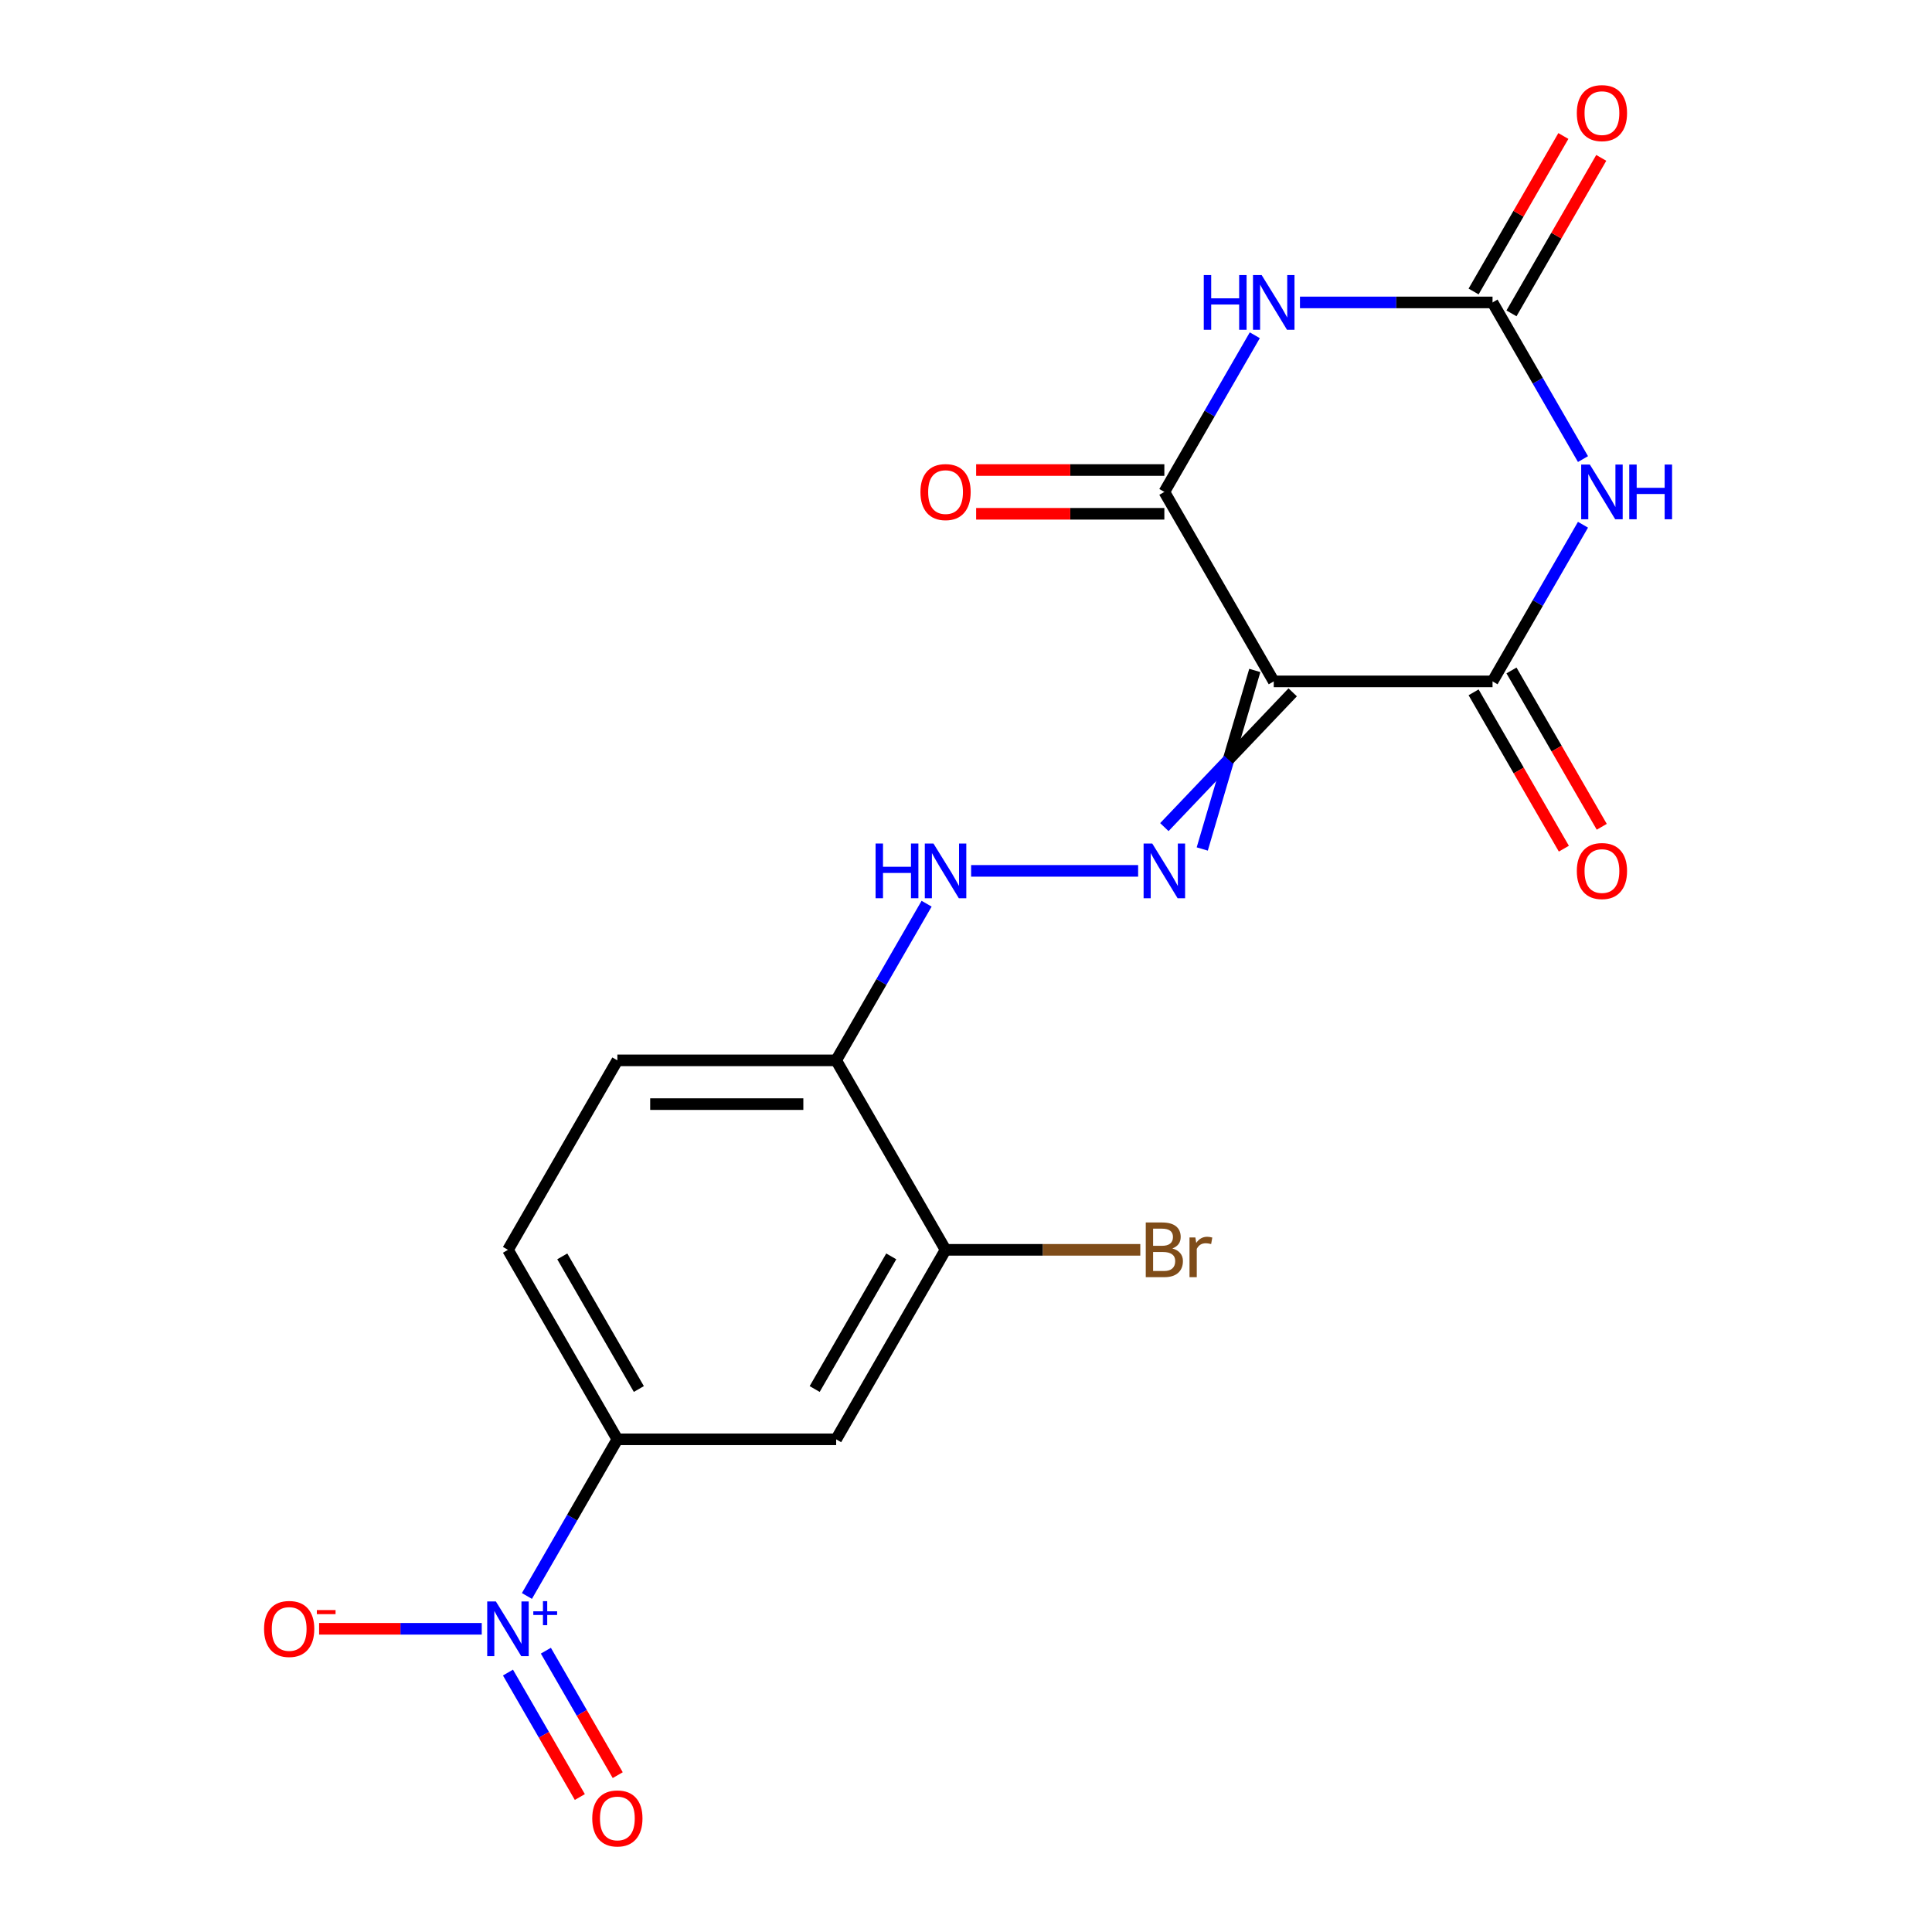 <?xml version='1.0' encoding='iso-8859-1'?>
<svg version='1.1' baseProfile='full'
              xmlns='http://www.w3.org/2000/svg'
                      xmlns:rdkit='http://www.rdkit.org/xml'
                      xmlns:xlink='http://www.w3.org/1999/xlink'
                  xml:space='preserve'
width='1000px' height='1000px' viewBox='0 0 1000 1000'>
<!-- END OF HEADER -->
<rect style='opacity:1.0;fill:#FFFFFF;stroke:none' width='1000' height='1000' x='0' y='0'> </rect>
<path class='bond-2' d='M 659.289,352.687 L 772.536,352.687' style='fill:none;fill-rule:evenodd;stroke:#000000;stroke-width:6px;stroke-linecap:butt;stroke-linejoin:miter;stroke-opacity:1' />
<path class='bond-3' d='M 659.289,352.687 L 602.665,254.612' style='fill:none;fill-rule:evenodd;stroke:#000000;stroke-width:6px;stroke-linecap:butt;stroke-linejoin:miter;stroke-opacity:1' />
<path class='bond-6' d='M 649.481,347.025 L 635.882,393.229' style='fill:none;fill-rule:evenodd;stroke:#000000;stroke-width:6px;stroke-linecap:butt;stroke-linejoin:miter;stroke-opacity:1' />
<path class='bond-6' d='M 635.882,393.229 L 622.283,439.434' style='fill:none;fill-rule:evenodd;stroke:#0000FF;stroke-width:6px;stroke-linecap:butt;stroke-linejoin:miter;stroke-opacity:1' />
<path class='bond-6' d='M 669.096,358.35 L 635.882,393.229' style='fill:none;fill-rule:evenodd;stroke:#000000;stroke-width:6px;stroke-linecap:butt;stroke-linejoin:miter;stroke-opacity:1' />
<path class='bond-6' d='M 635.882,393.229 L 602.668,428.109' style='fill:none;fill-rule:evenodd;stroke:#0000FF;stroke-width:6px;stroke-linecap:butt;stroke-linejoin:miter;stroke-opacity:1' />
<path class='bond-0' d='M 819.35,271.604 L 795.943,312.145' style='fill:none;fill-rule:evenodd;stroke:#0000FF;stroke-width:6px;stroke-linecap:butt;stroke-linejoin:miter;stroke-opacity:1' />
<path class='bond-0' d='M 795.943,312.145 L 772.536,352.687' style='fill:none;fill-rule:evenodd;stroke:#000000;stroke-width:6px;stroke-linecap:butt;stroke-linejoin:miter;stroke-opacity:1' />
<path class='bond-20' d='M 819.35,237.621 L 795.943,197.079' style='fill:none;fill-rule:evenodd;stroke:#0000FF;stroke-width:6px;stroke-linecap:butt;stroke-linejoin:miter;stroke-opacity:1' />
<path class='bond-20' d='M 795.943,197.079 L 772.536,156.537' style='fill:none;fill-rule:evenodd;stroke:#000000;stroke-width:6px;stroke-linecap:butt;stroke-linejoin:miter;stroke-opacity:1' />
<path class='bond-1' d='M 649.479,173.528 L 626.072,214.07' style='fill:none;fill-rule:evenodd;stroke:#0000FF;stroke-width:6px;stroke-linecap:butt;stroke-linejoin:miter;stroke-opacity:1' />
<path class='bond-1' d='M 626.072,214.07 L 602.665,254.612' style='fill:none;fill-rule:evenodd;stroke:#000000;stroke-width:6px;stroke-linecap:butt;stroke-linejoin:miter;stroke-opacity:1' />
<path class='bond-4' d='M 672.86,156.537 L 722.698,156.537' style='fill:none;fill-rule:evenodd;stroke:#0000FF;stroke-width:6px;stroke-linecap:butt;stroke-linejoin:miter;stroke-opacity:1' />
<path class='bond-4' d='M 722.698,156.537 L 772.536,156.537' style='fill:none;fill-rule:evenodd;stroke:#000000;stroke-width:6px;stroke-linecap:butt;stroke-linejoin:miter;stroke-opacity:1' />
<path class='bond-15' d='M 762.729,358.35 L 786.09,398.812' style='fill:none;fill-rule:evenodd;stroke:#000000;stroke-width:6px;stroke-linecap:butt;stroke-linejoin:miter;stroke-opacity:1' />
<path class='bond-15' d='M 786.09,398.812 L 809.45,439.274' style='fill:none;fill-rule:evenodd;stroke:#FF0000;stroke-width:6px;stroke-linecap:butt;stroke-linejoin:miter;stroke-opacity:1' />
<path class='bond-15' d='M 782.344,347.025 L 805.705,387.487' style='fill:none;fill-rule:evenodd;stroke:#000000;stroke-width:6px;stroke-linecap:butt;stroke-linejoin:miter;stroke-opacity:1' />
<path class='bond-15' d='M 805.705,387.487 L 829.065,427.949' style='fill:none;fill-rule:evenodd;stroke:#FF0000;stroke-width:6px;stroke-linecap:butt;stroke-linejoin:miter;stroke-opacity:1' />
<path class='bond-14' d='M 602.665,243.288 L 553.957,243.288' style='fill:none;fill-rule:evenodd;stroke:#000000;stroke-width:6px;stroke-linecap:butt;stroke-linejoin:miter;stroke-opacity:1' />
<path class='bond-14' d='M 553.957,243.288 L 505.249,243.288' style='fill:none;fill-rule:evenodd;stroke:#FF0000;stroke-width:6px;stroke-linecap:butt;stroke-linejoin:miter;stroke-opacity:1' />
<path class='bond-14' d='M 602.665,265.937 L 553.957,265.937' style='fill:none;fill-rule:evenodd;stroke:#000000;stroke-width:6px;stroke-linecap:butt;stroke-linejoin:miter;stroke-opacity:1' />
<path class='bond-14' d='M 553.957,265.937 L 505.249,265.937' style='fill:none;fill-rule:evenodd;stroke:#FF0000;stroke-width:6px;stroke-linecap:butt;stroke-linejoin:miter;stroke-opacity:1' />
<path class='bond-16' d='M 782.344,162.2 L 805.578,121.958' style='fill:none;fill-rule:evenodd;stroke:#000000;stroke-width:6px;stroke-linecap:butt;stroke-linejoin:miter;stroke-opacity:1' />
<path class='bond-16' d='M 805.578,121.958 L 828.811,81.716' style='fill:none;fill-rule:evenodd;stroke:#FF0000;stroke-width:6px;stroke-linecap:butt;stroke-linejoin:miter;stroke-opacity:1' />
<path class='bond-16' d='M 762.729,150.875 L 785.963,110.633' style='fill:none;fill-rule:evenodd;stroke:#000000;stroke-width:6px;stroke-linecap:butt;stroke-linejoin:miter;stroke-opacity:1' />
<path class='bond-16' d='M 785.963,110.633 L 809.196,70.391' style='fill:none;fill-rule:evenodd;stroke:#FF0000;stroke-width:6px;stroke-linecap:butt;stroke-linejoin:miter;stroke-opacity:1' />
<path class='bond-5' d='M 272.733,826.072 L 296.14,785.53' style='fill:none;fill-rule:evenodd;stroke:#0000FF;stroke-width:6px;stroke-linecap:butt;stroke-linejoin:miter;stroke-opacity:1' />
<path class='bond-5' d='M 296.14,785.53 L 319.547,744.988' style='fill:none;fill-rule:evenodd;stroke:#000000;stroke-width:6px;stroke-linecap:butt;stroke-linejoin:miter;stroke-opacity:1' />
<path class='bond-12' d='M 249.352,843.063 L 207.26,843.063' style='fill:none;fill-rule:evenodd;stroke:#0000FF;stroke-width:6px;stroke-linecap:butt;stroke-linejoin:miter;stroke-opacity:1' />
<path class='bond-12' d='M 207.26,843.063 L 165.167,843.063' style='fill:none;fill-rule:evenodd;stroke:#FF0000;stroke-width:6px;stroke-linecap:butt;stroke-linejoin:miter;stroke-opacity:1' />
<path class='bond-13' d='M 262.925,865.717 L 281.523,897.928' style='fill:none;fill-rule:evenodd;stroke:#0000FF;stroke-width:6px;stroke-linecap:butt;stroke-linejoin:miter;stroke-opacity:1' />
<path class='bond-13' d='M 281.523,897.928 L 300.12,930.14' style='fill:none;fill-rule:evenodd;stroke:#FF0000;stroke-width:6px;stroke-linecap:butt;stroke-linejoin:miter;stroke-opacity:1' />
<path class='bond-13' d='M 282.54,854.392 L 301.138,886.604' style='fill:none;fill-rule:evenodd;stroke:#0000FF;stroke-width:6px;stroke-linecap:butt;stroke-linejoin:miter;stroke-opacity:1' />
<path class='bond-13' d='M 301.138,886.604 L 319.735,918.815' style='fill:none;fill-rule:evenodd;stroke:#FF0000;stroke-width:6px;stroke-linecap:butt;stroke-linejoin:miter;stroke-opacity:1' />
<path class='bond-9' d='M 589.094,450.763 L 502.65,450.763' style='fill:none;fill-rule:evenodd;stroke:#0000FF;stroke-width:6px;stroke-linecap:butt;stroke-linejoin:miter;stroke-opacity:1' />
<path class='bond-7' d='M 319.547,744.988 L 262.923,646.913' style='fill:none;fill-rule:evenodd;stroke:#000000;stroke-width:6px;stroke-linecap:butt;stroke-linejoin:miter;stroke-opacity:1' />
<path class='bond-7' d='M 330.668,718.952 L 291.032,650.299' style='fill:none;fill-rule:evenodd;stroke:#000000;stroke-width:6px;stroke-linecap:butt;stroke-linejoin:miter;stroke-opacity:1' />
<path class='bond-21' d='M 319.547,744.988 L 432.794,744.988' style='fill:none;fill-rule:evenodd;stroke:#000000;stroke-width:6px;stroke-linecap:butt;stroke-linejoin:miter;stroke-opacity:1' />
<path class='bond-8' d='M 432.794,744.988 L 489.418,646.913' style='fill:none;fill-rule:evenodd;stroke:#000000;stroke-width:6px;stroke-linecap:butt;stroke-linejoin:miter;stroke-opacity:1' />
<path class='bond-8' d='M 421.673,718.952 L 461.309,650.299' style='fill:none;fill-rule:evenodd;stroke:#000000;stroke-width:6px;stroke-linecap:butt;stroke-linejoin:miter;stroke-opacity:1' />
<path class='bond-10' d='M 479.608,467.754 L 456.201,508.296' style='fill:none;fill-rule:evenodd;stroke:#0000FF;stroke-width:6px;stroke-linecap:butt;stroke-linejoin:miter;stroke-opacity:1' />
<path class='bond-10' d='M 456.201,508.296 L 432.794,548.838' style='fill:none;fill-rule:evenodd;stroke:#000000;stroke-width:6px;stroke-linecap:butt;stroke-linejoin:miter;stroke-opacity:1' />
<path class='bond-11' d='M 432.794,548.838 L 489.418,646.913' style='fill:none;fill-rule:evenodd;stroke:#000000;stroke-width:6px;stroke-linecap:butt;stroke-linejoin:miter;stroke-opacity:1' />
<path class='bond-18' d='M 432.794,548.838 L 319.547,548.838' style='fill:none;fill-rule:evenodd;stroke:#000000;stroke-width:6px;stroke-linecap:butt;stroke-linejoin:miter;stroke-opacity:1' />
<path class='bond-18' d='M 415.807,571.487 L 336.534,571.487' style='fill:none;fill-rule:evenodd;stroke:#000000;stroke-width:6px;stroke-linecap:butt;stroke-linejoin:miter;stroke-opacity:1' />
<path class='bond-19' d='M 489.418,646.913 L 539.816,646.913' style='fill:none;fill-rule:evenodd;stroke:#000000;stroke-width:6px;stroke-linecap:butt;stroke-linejoin:miter;stroke-opacity:1' />
<path class='bond-19' d='M 539.816,646.913 L 590.214,646.913' style='fill:none;fill-rule:evenodd;stroke:#7F4C19;stroke-width:6px;stroke-linecap:butt;stroke-linejoin:miter;stroke-opacity:1' />
<path class='bond-17' d='M 262.923,646.913 L 319.547,548.838' style='fill:none;fill-rule:evenodd;stroke:#000000;stroke-width:6px;stroke-linecap:butt;stroke-linejoin:miter;stroke-opacity:1' />
<path  class='atom-1' d='M 822.9 240.452
L 832.18 255.452
Q 833.1 256.932, 834.58 259.612
Q 836.06 262.292, 836.14 262.452
L 836.14 240.452
L 839.9 240.452
L 839.9 268.772
L 836.02 268.772
L 826.06 252.372
Q 824.9 250.452, 823.66 248.252
Q 822.46 246.052, 822.1 245.372
L 822.1 268.772
L 818.42 268.772
L 818.42 240.452
L 822.9 240.452
' fill='#0000FF'/>
<path  class='atom-1' d='M 843.3 240.452
L 847.14 240.452
L 847.14 252.492
L 861.62 252.492
L 861.62 240.452
L 865.46 240.452
L 865.46 268.772
L 861.62 268.772
L 861.62 255.692
L 847.14 255.692
L 847.14 268.772
L 843.3 268.772
L 843.3 240.452
' fill='#0000FF'/>
<path  class='atom-2' d='M 623.069 142.377
L 626.909 142.377
L 626.909 154.417
L 641.389 154.417
L 641.389 142.377
L 645.229 142.377
L 645.229 170.697
L 641.389 170.697
L 641.389 157.617
L 626.909 157.617
L 626.909 170.697
L 623.069 170.697
L 623.069 142.377
' fill='#0000FF'/>
<path  class='atom-2' d='M 653.029 142.377
L 662.309 157.377
Q 663.229 158.857, 664.709 161.537
Q 666.189 164.217, 666.269 164.377
L 666.269 142.377
L 670.029 142.377
L 670.029 170.697
L 666.149 170.697
L 656.189 154.297
Q 655.029 152.377, 653.789 150.177
Q 652.589 147.977, 652.229 147.297
L 652.229 170.697
L 648.549 170.697
L 648.549 142.377
L 653.029 142.377
' fill='#0000FF'/>
<path  class='atom-6' d='M 256.663 828.903
L 265.943 843.903
Q 266.863 845.383, 268.343 848.063
Q 269.823 850.743, 269.903 850.903
L 269.903 828.903
L 273.663 828.903
L 273.663 857.223
L 269.783 857.223
L 259.823 840.823
Q 258.663 838.903, 257.423 836.703
Q 256.223 834.503, 255.863 833.823
L 255.863 857.223
L 252.183 857.223
L 252.183 828.903
L 256.663 828.903
' fill='#0000FF'/>
<path  class='atom-6' d='M 276.039 834.008
L 281.029 834.008
L 281.029 828.754
L 283.246 828.754
L 283.246 834.008
L 288.368 834.008
L 288.368 835.909
L 283.246 835.909
L 283.246 841.189
L 281.029 841.189
L 281.029 835.909
L 276.039 835.909
L 276.039 834.008
' fill='#0000FF'/>
<path  class='atom-7' d='M 596.405 436.603
L 605.685 451.603
Q 606.605 453.083, 608.085 455.763
Q 609.565 458.443, 609.645 458.603
L 609.645 436.603
L 613.405 436.603
L 613.405 464.923
L 609.525 464.923
L 599.565 448.523
Q 598.405 446.603, 597.165 444.403
Q 595.965 442.203, 595.605 441.523
L 595.605 464.923
L 591.925 464.923
L 591.925 436.603
L 596.405 436.603
' fill='#0000FF'/>
<path  class='atom-10' d='M 453.198 436.603
L 457.038 436.603
L 457.038 448.643
L 471.518 448.643
L 471.518 436.603
L 475.358 436.603
L 475.358 464.923
L 471.518 464.923
L 471.518 451.843
L 457.038 451.843
L 457.038 464.923
L 453.198 464.923
L 453.198 436.603
' fill='#0000FF'/>
<path  class='atom-10' d='M 483.158 436.603
L 492.438 451.603
Q 493.358 453.083, 494.838 455.763
Q 496.318 458.443, 496.398 458.603
L 496.398 436.603
L 500.158 436.603
L 500.158 464.923
L 496.278 464.923
L 486.318 448.523
Q 485.158 446.603, 483.918 444.403
Q 482.718 442.203, 482.358 441.523
L 482.358 464.923
L 478.678 464.923
L 478.678 436.603
L 483.158 436.603
' fill='#0000FF'/>
<path  class='atom-13' d='M 136.676 843.143
Q 136.676 836.343, 140.036 832.543
Q 143.396 828.743, 149.676 828.743
Q 155.956 828.743, 159.316 832.543
Q 162.676 836.343, 162.676 843.143
Q 162.676 850.023, 159.276 853.943
Q 155.876 857.823, 149.676 857.823
Q 143.436 857.823, 140.036 853.943
Q 136.676 850.063, 136.676 843.143
M 149.676 854.623
Q 153.996 854.623, 156.316 851.743
Q 158.676 848.823, 158.676 843.143
Q 158.676 837.583, 156.316 834.783
Q 153.996 831.943, 149.676 831.943
Q 145.356 831.943, 142.996 834.743
Q 140.676 837.543, 140.676 843.143
Q 140.676 848.863, 142.996 851.743
Q 145.356 854.623, 149.676 854.623
' fill='#FF0000'/>
<path  class='atom-13' d='M 163.996 833.366
L 173.684 833.366
L 173.684 835.478
L 163.996 835.478
L 163.996 833.366
' fill='#FF0000'/>
<path  class='atom-14' d='M 306.547 941.218
Q 306.547 934.418, 309.907 930.618
Q 313.267 926.818, 319.547 926.818
Q 325.827 926.818, 329.187 930.618
Q 332.547 934.418, 332.547 941.218
Q 332.547 948.098, 329.147 952.018
Q 325.747 955.898, 319.547 955.898
Q 313.307 955.898, 309.907 952.018
Q 306.547 948.138, 306.547 941.218
M 319.547 952.698
Q 323.867 952.698, 326.187 949.818
Q 328.547 946.898, 328.547 941.218
Q 328.547 935.658, 326.187 932.858
Q 323.867 930.018, 319.547 930.018
Q 315.227 930.018, 312.867 932.818
Q 310.547 935.618, 310.547 941.218
Q 310.547 946.938, 312.867 949.818
Q 315.227 952.698, 319.547 952.698
' fill='#FF0000'/>
<path  class='atom-15' d='M 476.418 254.692
Q 476.418 247.892, 479.778 244.092
Q 483.138 240.292, 489.418 240.292
Q 495.698 240.292, 499.058 244.092
Q 502.418 247.892, 502.418 254.692
Q 502.418 261.572, 499.018 265.492
Q 495.618 269.372, 489.418 269.372
Q 483.178 269.372, 479.778 265.492
Q 476.418 261.612, 476.418 254.692
M 489.418 266.172
Q 493.738 266.172, 496.058 263.292
Q 498.418 260.372, 498.418 254.692
Q 498.418 249.132, 496.058 246.332
Q 493.738 243.492, 489.418 243.492
Q 485.098 243.492, 482.738 246.292
Q 480.418 249.092, 480.418 254.692
Q 480.418 260.412, 482.738 263.292
Q 485.098 266.172, 489.418 266.172
' fill='#FF0000'/>
<path  class='atom-16' d='M 816.16 450.843
Q 816.16 444.043, 819.52 440.243
Q 822.88 436.443, 829.16 436.443
Q 835.44 436.443, 838.8 440.243
Q 842.16 444.043, 842.16 450.843
Q 842.16 457.723, 838.76 461.643
Q 835.36 465.523, 829.16 465.523
Q 822.92 465.523, 819.52 461.643
Q 816.16 457.763, 816.16 450.843
M 829.16 462.323
Q 833.48 462.323, 835.8 459.443
Q 838.16 456.523, 838.16 450.843
Q 838.16 445.283, 835.8 442.483
Q 833.48 439.643, 829.16 439.643
Q 824.84 439.643, 822.48 442.443
Q 820.16 445.243, 820.16 450.843
Q 820.16 456.563, 822.48 459.443
Q 824.84 462.323, 829.16 462.323
' fill='#FF0000'/>
<path  class='atom-17' d='M 816.16 58.542
Q 816.16 51.742, 819.52 47.942
Q 822.88 44.142, 829.16 44.142
Q 835.44 44.142, 838.8 47.942
Q 842.16 51.742, 842.16 58.542
Q 842.16 65.422, 838.76 69.342
Q 835.36 73.222, 829.16 73.222
Q 822.92 73.222, 819.52 69.342
Q 816.16 65.462, 816.16 58.542
M 829.16 70.022
Q 833.48 70.022, 835.8 67.142
Q 838.16 64.222, 838.16 58.542
Q 838.16 52.982, 835.8 50.182
Q 833.48 47.342, 829.16 47.342
Q 824.84 47.342, 822.48 50.142
Q 820.16 52.942, 820.16 58.542
Q 820.16 64.262, 822.48 67.142
Q 824.84 70.022, 829.16 70.022
' fill='#FF0000'/>
<path  class='atom-20' d='M 606.805 646.193
Q 609.525 646.953, 610.885 648.633
Q 612.285 650.273, 612.285 652.713
Q 612.285 656.633, 609.765 658.873
Q 607.285 661.073, 602.565 661.073
L 593.045 661.073
L 593.045 632.753
L 601.405 632.753
Q 606.245 632.753, 608.685 634.713
Q 611.125 636.673, 611.125 640.273
Q 611.125 644.553, 606.805 646.193
M 596.845 635.953
L 596.845 644.833
L 601.405 644.833
Q 604.205 644.833, 605.645 643.713
Q 607.125 642.553, 607.125 640.273
Q 607.125 635.953, 601.405 635.953
L 596.845 635.953
M 602.565 657.873
Q 605.325 657.873, 606.805 656.553
Q 608.285 655.233, 608.285 652.713
Q 608.285 650.393, 606.645 649.233
Q 605.045 648.033, 601.965 648.033
L 596.845 648.033
L 596.845 657.873
L 602.565 657.873
' fill='#7F4C19'/>
<path  class='atom-20' d='M 618.725 640.513
L 619.165 643.353
Q 621.325 640.153, 624.845 640.153
Q 625.965 640.153, 627.485 640.553
L 626.885 643.913
Q 625.165 643.513, 624.205 643.513
Q 622.525 643.513, 621.405 644.193
Q 620.325 644.833, 619.445 646.393
L 619.445 661.073
L 615.685 661.073
L 615.685 640.513
L 618.725 640.513
' fill='#7F4C19'/>
</svg>
